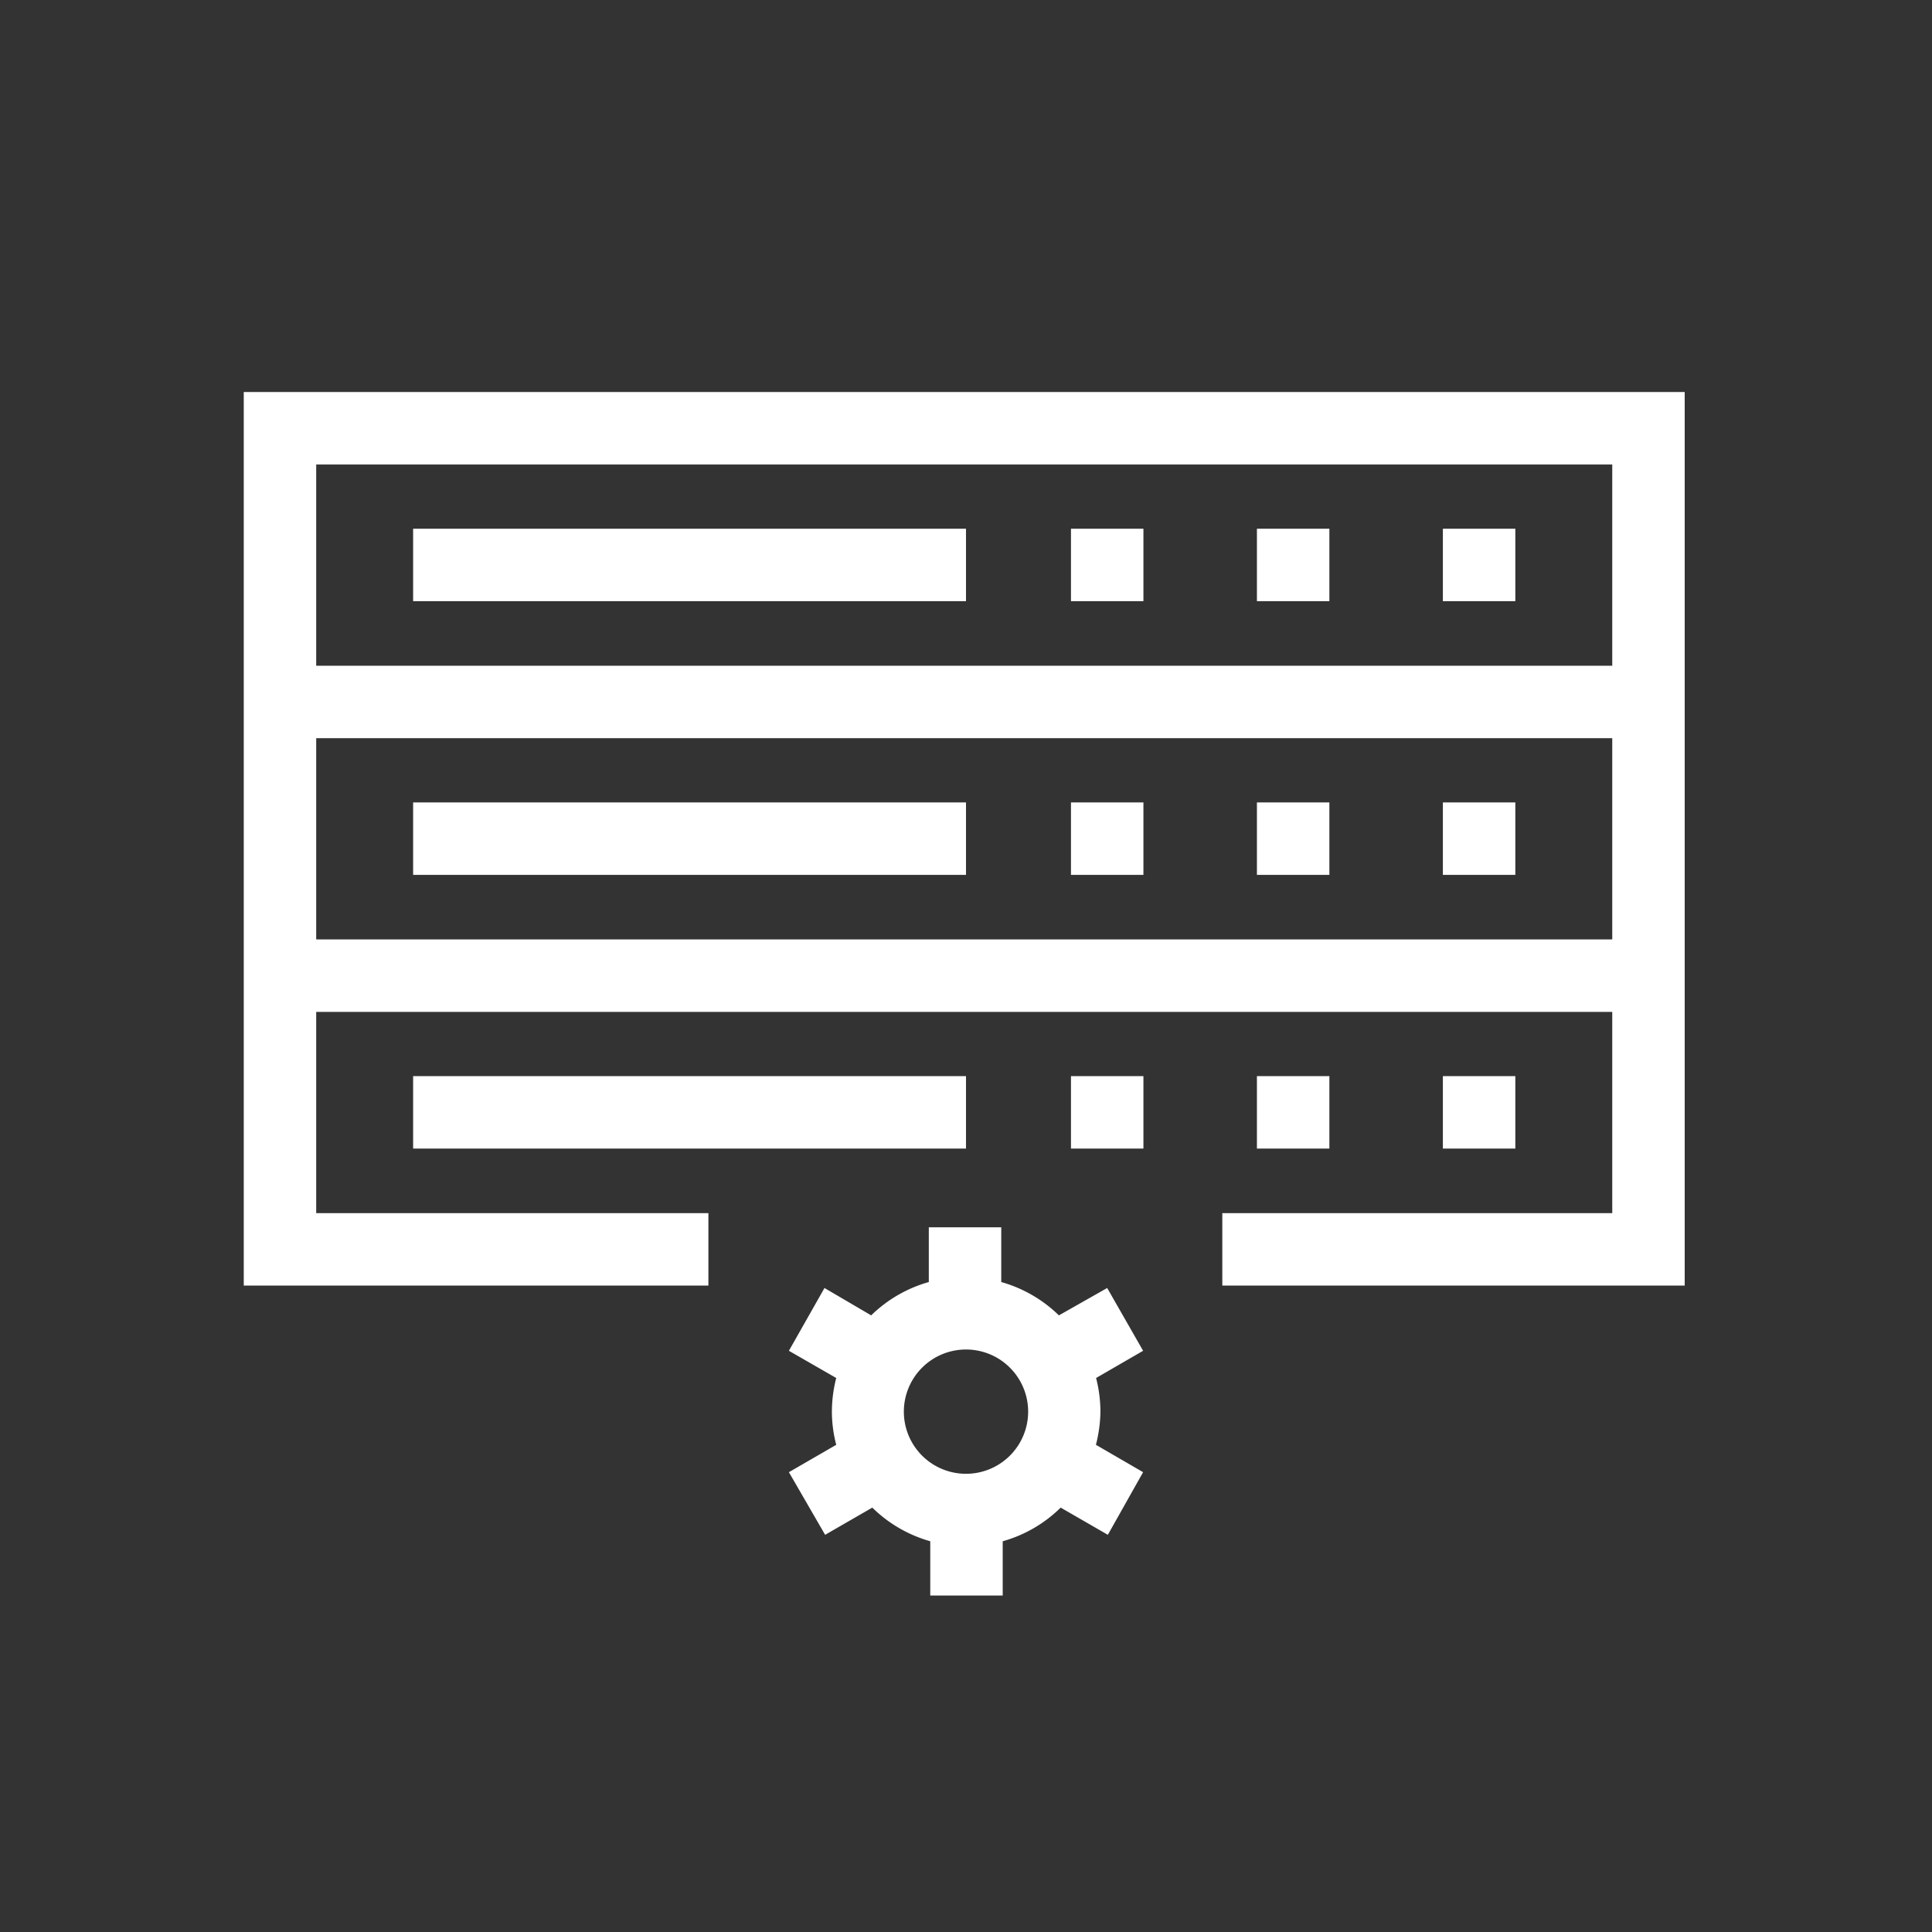<svg id="Ebene_1" data-name="Ebene 1" xmlns="http://www.w3.org/2000/svg" viewBox="0 0 120 120"><rect x="0" y="0" width="120" height="120" fill="#333333" stroke="none"/><defs><style>.cls-1{fill:#fff;}</style></defs><path class="cls-1" d="M68.35,87.68a8.49,8.49,0,0,0-.27-2.09L71,83.9,68.77,80l-3,1.7a8.36,8.36,0,0,0-3.58-2.07v-3.4h-4.5v3.4a8.36,8.36,0,0,0-3.58,2.07L51.21,80,49,83.9l2.94,1.69a8.49,8.49,0,0,0-.27,2.09,8.25,8.25,0,0,0,.27,2.06L49,91.44l2.25,3.89,2.93-1.69a8.37,8.37,0,0,0,3.6,2.09V99.1h4.5V95.73a8.31,8.31,0,0,0,3.6-2.09l2.93,1.69L71,91.44l-2.93-1.7A8.74,8.74,0,0,0,68.35,87.68ZM60,91.54a3.86,3.86,0,1,1,3.86-3.86A3.86,3.86,0,0,1,60,91.54Z"/><path class="cls-1" d="M15.14,24.35v55.5H44v-4.5H19.64V62.85h80.5v12.5H75.92v4.5h28.72V24.35Zm85,34H19.64V45.85h80.5Zm-80.5-17V28.85h80.5v12.5Z"/><rect class="cls-1" x="25.66" y="32.84" width="34.34" height="4.5"/><rect class="cls-1" x="66.52" y="32.84" width="4.5" height="4.5"/><rect class="cls-1" x="78.07" y="32.84" width="4.5" height="4.5"/><rect class="cls-1" x="89.62" y="32.84" width="4.5" height="4.5"/><rect class="cls-1" x="25.66" y="49.84" width="34.34" height="4.5"/><rect class="cls-1" x="66.52" y="49.84" width="4.5" height="4.5"/><rect class="cls-1" x="78.07" y="49.84" width="4.5" height="4.5"/><rect class="cls-1" x="89.62" y="49.84" width="4.5" height="4.5"/><rect class="cls-1" x="25.66" y="66.84" width="34.34" height="4.5"/><rect class="cls-1" x="66.52" y="66.84" width="4.5" height="4.5"/><rect class="cls-1" x="78.07" y="66.84" width="4.5" height="4.5"/><rect class="cls-1" x="89.62" y="66.84" width="4.5" height="4.5"/></svg>